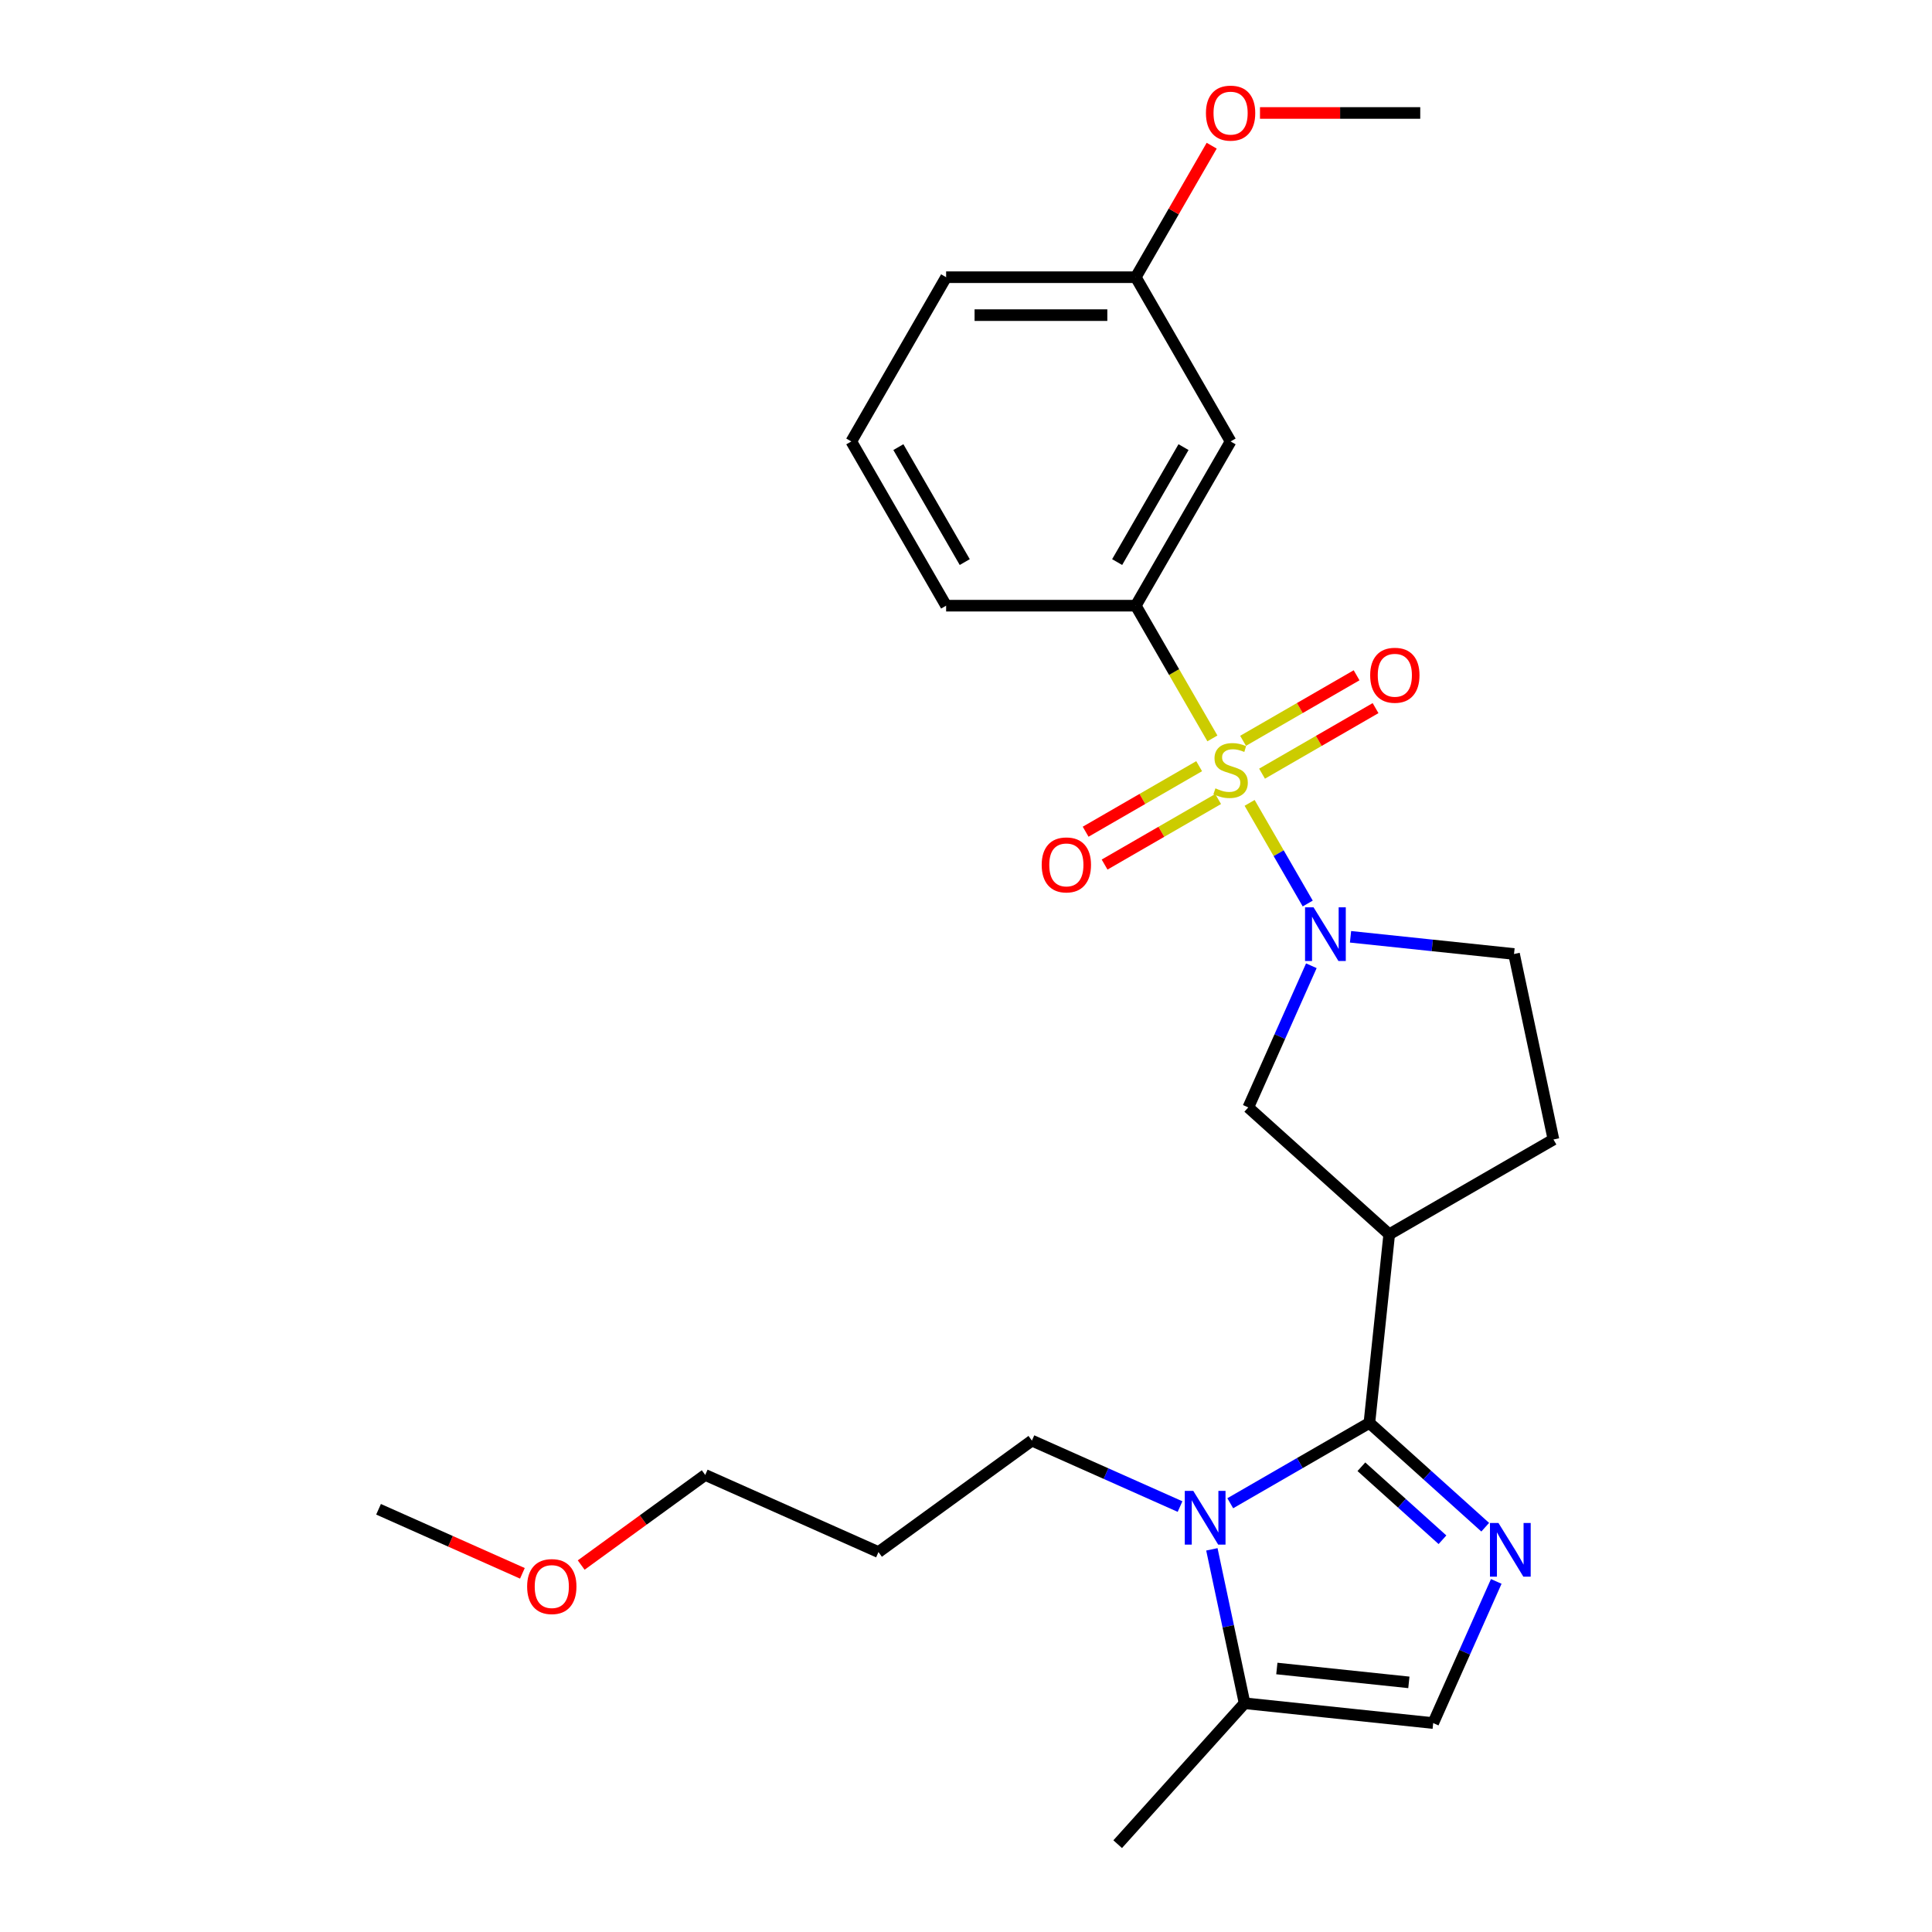 <?xml version='1.0' encoding='iso-8859-1'?>
<svg version='1.1' baseProfile='full'
              xmlns='http://www.w3.org/2000/svg'
                      xmlns:rdkit='http://www.rdkit.org/xml'
                      xmlns:xlink='http://www.w3.org/1999/xlink'
                  xml:space='preserve'
width='1000px' height='1000px' viewBox='0 0 1000 1000'>
<!-- END OF HEADER -->
<rect style='opacity:1.0;fill:#FFFFFF;stroke:none' width='1000' height='1000' x='0' y='0'> </rect>
<path class='bond-1' d='M 646.803,415.571 L 661.84,441.615' style='fill:none;fill-rule:evenodd;stroke:#CCCC00;stroke-width:6px;stroke-linecap:butt;stroke-linejoin:miter;stroke-opacity:1' />
<path class='bond-1' d='M 661.84,441.615 L 676.877,467.659' style='fill:none;fill-rule:evenodd;stroke:#0000FF;stroke-width:6px;stroke-linecap:butt;stroke-linejoin:miter;stroke-opacity:1' />
<path class='bond-5' d='M 627.534,382.196 L 607.704,347.848' style='fill:none;fill-rule:evenodd;stroke:#CCCC00;stroke-width:6px;stroke-linecap:butt;stroke-linejoin:miter;stroke-opacity:1' />
<path class='bond-5' d='M 607.704,347.848 L 587.873,313.5' style='fill:none;fill-rule:evenodd;stroke:#000000;stroke-width:6px;stroke-linecap:butt;stroke-linejoin:miter;stroke-opacity:1' />
<path class='bond-9' d='M 620.678,396.572 L 591.3,413.533' style='fill:none;fill-rule:evenodd;stroke:#CCCC00;stroke-width:6px;stroke-linecap:butt;stroke-linejoin:miter;stroke-opacity:1' />
<path class='bond-9' d='M 591.3,413.533 L 561.922,430.495' style='fill:none;fill-rule:evenodd;stroke:#FF0000;stroke-width:6px;stroke-linecap:butt;stroke-linejoin:miter;stroke-opacity:1' />
<path class='bond-9' d='M 630.495,413.574 L 601.116,430.535' style='fill:none;fill-rule:evenodd;stroke:#CCCC00;stroke-width:6px;stroke-linecap:butt;stroke-linejoin:miter;stroke-opacity:1' />
<path class='bond-9' d='M 601.116,430.535 L 571.738,447.497' style='fill:none;fill-rule:evenodd;stroke:#FF0000;stroke-width:6px;stroke-linecap:butt;stroke-linejoin:miter;stroke-opacity:1' />
<path class='bond-10' d='M 653.229,400.448 L 682.607,383.487' style='fill:none;fill-rule:evenodd;stroke:#CCCC00;stroke-width:6px;stroke-linecap:butt;stroke-linejoin:miter;stroke-opacity:1' />
<path class='bond-10' d='M 682.607,383.487 L 711.985,366.526' style='fill:none;fill-rule:evenodd;stroke:#FF0000;stroke-width:6px;stroke-linecap:butt;stroke-linejoin:miter;stroke-opacity:1' />
<path class='bond-10' d='M 643.413,383.446 L 672.791,366.485' style='fill:none;fill-rule:evenodd;stroke:#CCCC00;stroke-width:6px;stroke-linecap:butt;stroke-linejoin:miter;stroke-opacity:1' />
<path class='bond-10' d='M 672.791,366.485 L 702.169,349.524' style='fill:none;fill-rule:evenodd;stroke:#FF0000;stroke-width:6px;stroke-linecap:butt;stroke-linejoin:miter;stroke-opacity:1' />
<path class='bond-0' d='M 708.796,736.501 L 719.056,638.878' style='fill:none;fill-rule:evenodd;stroke:#000000;stroke-width:6px;stroke-linecap:butt;stroke-linejoin:miter;stroke-opacity:1' />
<path class='bond-2' d='M 708.796,736.501 L 738.771,763.491' style='fill:none;fill-rule:evenodd;stroke:#000000;stroke-width:6px;stroke-linecap:butt;stroke-linejoin:miter;stroke-opacity:1' />
<path class='bond-2' d='M 738.771,763.491 L 768.747,790.481' style='fill:none;fill-rule:evenodd;stroke:#0000FF;stroke-width:6px;stroke-linecap:butt;stroke-linejoin:miter;stroke-opacity:1' />
<path class='bond-2' d='M 704.652,759.188 L 725.635,778.081' style='fill:none;fill-rule:evenodd;stroke:#000000;stroke-width:6px;stroke-linecap:butt;stroke-linejoin:miter;stroke-opacity:1' />
<path class='bond-2' d='M 725.635,778.081 L 746.618,796.974' style='fill:none;fill-rule:evenodd;stroke:#0000FF;stroke-width:6px;stroke-linecap:butt;stroke-linejoin:miter;stroke-opacity:1' />
<path class='bond-3' d='M 708.796,736.501 L 672.789,757.289' style='fill:none;fill-rule:evenodd;stroke:#000000;stroke-width:6px;stroke-linecap:butt;stroke-linejoin:miter;stroke-opacity:1' />
<path class='bond-3' d='M 672.789,757.289 L 636.782,778.078' style='fill:none;fill-rule:evenodd;stroke:#0000FF;stroke-width:6px;stroke-linecap:butt;stroke-linejoin:miter;stroke-opacity:1' />
<path class='bond-8' d='M 678.753,499.874 L 662.431,536.534' style='fill:none;fill-rule:evenodd;stroke:#0000FF;stroke-width:6px;stroke-linecap:butt;stroke-linejoin:miter;stroke-opacity:1' />
<path class='bond-8' d='M 662.431,536.534 L 646.108,573.195' style='fill:none;fill-rule:evenodd;stroke:#000000;stroke-width:6px;stroke-linecap:butt;stroke-linejoin:miter;stroke-opacity:1' />
<path class='bond-12' d='M 699.031,484.886 L 741.344,489.334' style='fill:none;fill-rule:evenodd;stroke:#0000FF;stroke-width:6px;stroke-linecap:butt;stroke-linejoin:miter;stroke-opacity:1' />
<path class='bond-12' d='M 741.344,489.334 L 783.657,493.781' style='fill:none;fill-rule:evenodd;stroke:#000000;stroke-width:6px;stroke-linecap:butt;stroke-linejoin:miter;stroke-opacity:1' />
<path class='bond-6' d='M 774.462,818.537 L 758.14,855.198' style='fill:none;fill-rule:evenodd;stroke:#0000FF;stroke-width:6px;stroke-linecap:butt;stroke-linejoin:miter;stroke-opacity:1' />
<path class='bond-6' d='M 758.14,855.198 L 741.818,891.858' style='fill:none;fill-rule:evenodd;stroke:#000000;stroke-width:6px;stroke-linecap:butt;stroke-linejoin:miter;stroke-opacity:1' />
<path class='bond-7' d='M 627.262,801.935 L 635.728,841.766' style='fill:none;fill-rule:evenodd;stroke:#0000FF;stroke-width:6px;stroke-linecap:butt;stroke-linejoin:miter;stroke-opacity:1' />
<path class='bond-7' d='M 635.728,841.766 L 644.194,881.598' style='fill:none;fill-rule:evenodd;stroke:#000000;stroke-width:6px;stroke-linecap:butt;stroke-linejoin:miter;stroke-opacity:1' />
<path class='bond-14' d='M 610.789,779.795 L 572.45,762.725' style='fill:none;fill-rule:evenodd;stroke:#0000FF;stroke-width:6px;stroke-linecap:butt;stroke-linejoin:miter;stroke-opacity:1' />
<path class='bond-14' d='M 572.45,762.725 L 534.111,745.656' style='fill:none;fill-rule:evenodd;stroke:#000000;stroke-width:6px;stroke-linecap:butt;stroke-linejoin:miter;stroke-opacity:1' />
<path class='bond-4' d='M 719.056,638.878 L 646.108,573.195' style='fill:none;fill-rule:evenodd;stroke:#000000;stroke-width:6px;stroke-linecap:butt;stroke-linejoin:miter;stroke-opacity:1' />
<path class='bond-26' d='M 719.056,638.878 L 804.066,589.797' style='fill:none;fill-rule:evenodd;stroke:#000000;stroke-width:6px;stroke-linecap:butt;stroke-linejoin:miter;stroke-opacity:1' />
<path class='bond-11' d='M 587.873,313.5 L 636.954,228.49' style='fill:none;fill-rule:evenodd;stroke:#000000;stroke-width:6px;stroke-linecap:butt;stroke-linejoin:miter;stroke-opacity:1' />
<path class='bond-11' d='M 578.233,290.933 L 612.589,231.426' style='fill:none;fill-rule:evenodd;stroke:#000000;stroke-width:6px;stroke-linecap:butt;stroke-linejoin:miter;stroke-opacity:1' />
<path class='bond-16' d='M 587.873,313.5 L 489.712,313.5' style='fill:none;fill-rule:evenodd;stroke:#000000;stroke-width:6px;stroke-linecap:butt;stroke-linejoin:miter;stroke-opacity:1' />
<path class='bond-28' d='M 741.818,891.858 L 644.194,881.598' style='fill:none;fill-rule:evenodd;stroke:#000000;stroke-width:6px;stroke-linecap:butt;stroke-linejoin:miter;stroke-opacity:1' />
<path class='bond-28' d='M 729.227,870.794 L 660.89,863.612' style='fill:none;fill-rule:evenodd;stroke:#000000;stroke-width:6px;stroke-linecap:butt;stroke-linejoin:miter;stroke-opacity:1' />
<path class='bond-19' d='M 644.194,881.598 L 578.512,954.545' style='fill:none;fill-rule:evenodd;stroke:#000000;stroke-width:6px;stroke-linecap:butt;stroke-linejoin:miter;stroke-opacity:1' />
<path class='bond-15' d='M 636.954,228.49 L 587.873,143.48' style='fill:none;fill-rule:evenodd;stroke:#000000;stroke-width:6px;stroke-linecap:butt;stroke-linejoin:miter;stroke-opacity:1' />
<path class='bond-13' d='M 783.657,493.781 L 804.066,589.797' style='fill:none;fill-rule:evenodd;stroke:#000000;stroke-width:6px;stroke-linecap:butt;stroke-linejoin:miter;stroke-opacity:1' />
<path class='bond-17' d='M 534.111,745.656 L 454.697,803.353' style='fill:none;fill-rule:evenodd;stroke:#000000;stroke-width:6px;stroke-linecap:butt;stroke-linejoin:miter;stroke-opacity:1' />
<path class='bond-18' d='M 587.873,143.48 L 607.522,109.446' style='fill:none;fill-rule:evenodd;stroke:#000000;stroke-width:6px;stroke-linecap:butt;stroke-linejoin:miter;stroke-opacity:1' />
<path class='bond-18' d='M 607.522,109.446 L 627.172,75.413' style='fill:none;fill-rule:evenodd;stroke:#FF0000;stroke-width:6px;stroke-linecap:butt;stroke-linejoin:miter;stroke-opacity:1' />
<path class='bond-27' d='M 587.873,143.48 L 489.712,143.48' style='fill:none;fill-rule:evenodd;stroke:#000000;stroke-width:6px;stroke-linecap:butt;stroke-linejoin:miter;stroke-opacity:1' />
<path class='bond-27' d='M 573.149,163.112 L 504.436,163.112' style='fill:none;fill-rule:evenodd;stroke:#000000;stroke-width:6px;stroke-linecap:butt;stroke-linejoin:miter;stroke-opacity:1' />
<path class='bond-20' d='M 489.712,313.5 L 440.631,228.49' style='fill:none;fill-rule:evenodd;stroke:#000000;stroke-width:6px;stroke-linecap:butt;stroke-linejoin:miter;stroke-opacity:1' />
<path class='bond-20' d='M 499.352,290.933 L 464.995,231.426' style='fill:none;fill-rule:evenodd;stroke:#000000;stroke-width:6px;stroke-linecap:butt;stroke-linejoin:miter;stroke-opacity:1' />
<path class='bond-22' d='M 454.697,803.353 L 365.022,763.428' style='fill:none;fill-rule:evenodd;stroke:#000000;stroke-width:6px;stroke-linecap:butt;stroke-linejoin:miter;stroke-opacity:1' />
<path class='bond-24' d='M 652.169,58.47 L 693.642,58.47' style='fill:none;fill-rule:evenodd;stroke:#FF0000;stroke-width:6px;stroke-linecap:butt;stroke-linejoin:miter;stroke-opacity:1' />
<path class='bond-24' d='M 693.642,58.47 L 735.115,58.47' style='fill:none;fill-rule:evenodd;stroke:#000000;stroke-width:6px;stroke-linecap:butt;stroke-linejoin:miter;stroke-opacity:1' />
<path class='bond-23' d='M 440.631,228.49 L 489.712,143.48' style='fill:none;fill-rule:evenodd;stroke:#000000;stroke-width:6px;stroke-linecap:butt;stroke-linejoin:miter;stroke-opacity:1' />
<path class='bond-21' d='M 300.823,810.071 L 332.923,786.749' style='fill:none;fill-rule:evenodd;stroke:#FF0000;stroke-width:6px;stroke-linecap:butt;stroke-linejoin:miter;stroke-opacity:1' />
<path class='bond-21' d='M 332.923,786.749 L 365.022,763.428' style='fill:none;fill-rule:evenodd;stroke:#000000;stroke-width:6px;stroke-linecap:butt;stroke-linejoin:miter;stroke-opacity:1' />
<path class='bond-25' d='M 270.393,814.351 L 233.163,797.775' style='fill:none;fill-rule:evenodd;stroke:#FF0000;stroke-width:6px;stroke-linecap:butt;stroke-linejoin:miter;stroke-opacity:1' />
<path class='bond-25' d='M 233.163,797.775 L 195.934,781.2' style='fill:none;fill-rule:evenodd;stroke:#000000;stroke-width:6px;stroke-linecap:butt;stroke-linejoin:miter;stroke-opacity:1' />
<path  class='atom-0' d='M 629.101 408.051
Q 629.415 408.169, 630.71 408.719
Q 632.006 409.269, 633.42 409.622
Q 634.873 409.936, 636.286 409.936
Q 638.917 409.936, 640.448 408.68
Q 641.979 407.384, 641.979 405.146
Q 641.979 403.615, 641.194 402.672
Q 640.448 401.73, 639.27 401.219
Q 638.092 400.709, 636.129 400.12
Q 633.655 399.374, 632.163 398.667
Q 630.71 397.961, 629.65 396.468
Q 628.629 394.976, 628.629 392.463
Q 628.629 388.969, 630.985 386.809
Q 633.38 384.65, 638.092 384.65
Q 641.312 384.65, 644.963 386.181
L 644.06 389.205
Q 640.723 387.83, 638.21 387.83
Q 635.501 387.83, 634.009 388.969
Q 632.517 390.068, 632.556 391.992
Q 632.556 393.484, 633.302 394.387
Q 634.087 395.291, 635.187 395.801
Q 636.325 396.311, 638.21 396.9
Q 640.723 397.686, 642.215 398.471
Q 643.707 399.256, 644.767 400.866
Q 645.867 402.437, 645.867 405.146
Q 645.867 408.994, 643.275 411.075
Q 640.723 413.117, 636.443 413.117
Q 633.969 413.117, 632.085 412.567
Q 630.239 412.056, 628.041 411.153
L 629.101 408.051
' fill='#CCCC00'/>
<path  class='atom-2' d='M 679.889 469.621
L 688.999 484.345
Q 689.902 485.798, 691.354 488.428
Q 692.807 491.059, 692.886 491.216
L 692.886 469.621
L 696.577 469.621
L 696.577 497.42
L 692.768 497.42
L 682.991 481.321
Q 681.852 479.437, 680.635 477.277
Q 679.457 475.118, 679.104 474.45
L 679.104 497.42
L 675.492 497.42
L 675.492 469.621
L 679.889 469.621
' fill='#0000FF'/>
<path  class='atom-3' d='M 775.599 788.284
L 784.708 803.008
Q 785.611 804.461, 787.064 807.092
Q 788.517 809.722, 788.595 809.879
L 788.595 788.284
L 792.286 788.284
L 792.286 816.083
L 788.477 816.083
L 778.701 799.985
Q 777.562 798.1, 776.345 795.94
Q 775.167 793.781, 774.813 793.113
L 774.813 816.083
L 771.201 816.083
L 771.201 788.284
L 775.599 788.284
' fill='#0000FF'/>
<path  class='atom-4' d='M 617.641 771.682
L 626.75 786.406
Q 627.653 787.859, 629.106 790.49
Q 630.559 793.12, 630.637 793.277
L 630.637 771.682
L 634.328 771.682
L 634.328 799.481
L 630.52 799.481
L 620.743 783.383
Q 619.604 781.498, 618.387 779.338
Q 617.209 777.179, 616.855 776.511
L 616.855 799.481
L 613.243 799.481
L 613.243 771.682
L 617.641 771.682
' fill='#0000FF'/>
<path  class='atom-10' d='M 539.183 447.669
Q 539.183 440.994, 542.481 437.264
Q 545.779 433.534, 551.944 433.534
Q 558.108 433.534, 561.406 437.264
Q 564.704 440.994, 564.704 447.669
Q 564.704 454.423, 561.367 458.271
Q 558.03 462.079, 551.944 462.079
Q 545.818 462.079, 542.481 458.271
Q 539.183 454.462, 539.183 447.669
M 551.944 458.938
Q 556.184 458.938, 558.461 456.111
Q 560.778 453.245, 560.778 447.669
Q 560.778 442.212, 558.461 439.463
Q 556.184 436.675, 551.944 436.675
Q 547.703 436.675, 545.386 439.424
Q 543.109 442.172, 543.109 447.669
Q 543.109 453.284, 545.386 456.111
Q 547.703 458.938, 551.944 458.938
' fill='#FF0000'/>
<path  class='atom-11' d='M 709.203 349.508
Q 709.203 342.833, 712.501 339.103
Q 715.799 335.373, 721.964 335.373
Q 728.128 335.373, 731.426 339.103
Q 734.725 342.833, 734.725 349.508
Q 734.725 356.262, 731.387 360.11
Q 728.05 363.918, 721.964 363.918
Q 715.838 363.918, 712.501 360.11
Q 709.203 356.301, 709.203 349.508
M 721.964 360.777
Q 726.204 360.777, 728.481 357.95
Q 730.798 355.084, 730.798 349.508
Q 730.798 344.05, 728.481 341.302
Q 726.204 338.514, 721.964 338.514
Q 717.723 338.514, 715.406 341.263
Q 713.129 344.011, 713.129 349.508
Q 713.129 355.123, 715.406 357.95
Q 717.723 360.777, 721.964 360.777
' fill='#FF0000'/>
<path  class='atom-19' d='M 624.193 58.549
Q 624.193 51.874, 627.491 48.144
Q 630.789 44.413, 636.954 44.413
Q 643.118 44.413, 646.416 48.144
Q 649.714 51.874, 649.714 58.549
Q 649.714 65.302, 646.377 69.15
Q 643.04 72.959, 636.954 72.959
Q 630.828 72.959, 627.491 69.15
Q 624.193 65.341, 624.193 58.549
M 636.954 69.817
Q 641.194 69.817, 643.471 66.99
Q 645.788 64.124, 645.788 58.549
Q 645.788 53.091, 643.471 50.342
Q 641.194 47.555, 636.954 47.555
Q 632.713 47.555, 630.396 50.303
Q 628.119 53.052, 628.119 58.549
Q 628.119 64.163, 630.396 66.99
Q 632.713 69.817, 636.954 69.817
' fill='#FF0000'/>
<path  class='atom-22' d='M 272.847 821.204
Q 272.847 814.529, 276.146 810.799
Q 279.444 807.069, 285.608 807.069
Q 291.773 807.069, 295.071 810.799
Q 298.369 814.529, 298.369 821.204
Q 298.369 827.957, 295.032 831.805
Q 291.694 835.614, 285.608 835.614
Q 279.483 835.614, 276.146 831.805
Q 272.847 827.997, 272.847 821.204
M 285.608 832.473
Q 289.849 832.473, 292.126 829.646
Q 294.443 826.779, 294.443 821.204
Q 294.443 815.746, 292.126 812.998
Q 289.849 810.21, 285.608 810.21
Q 281.368 810.21, 279.051 812.958
Q 276.774 815.707, 276.774 821.204
Q 276.774 826.819, 279.051 829.646
Q 281.368 832.473, 285.608 832.473
' fill='#FF0000'/>
</svg>
